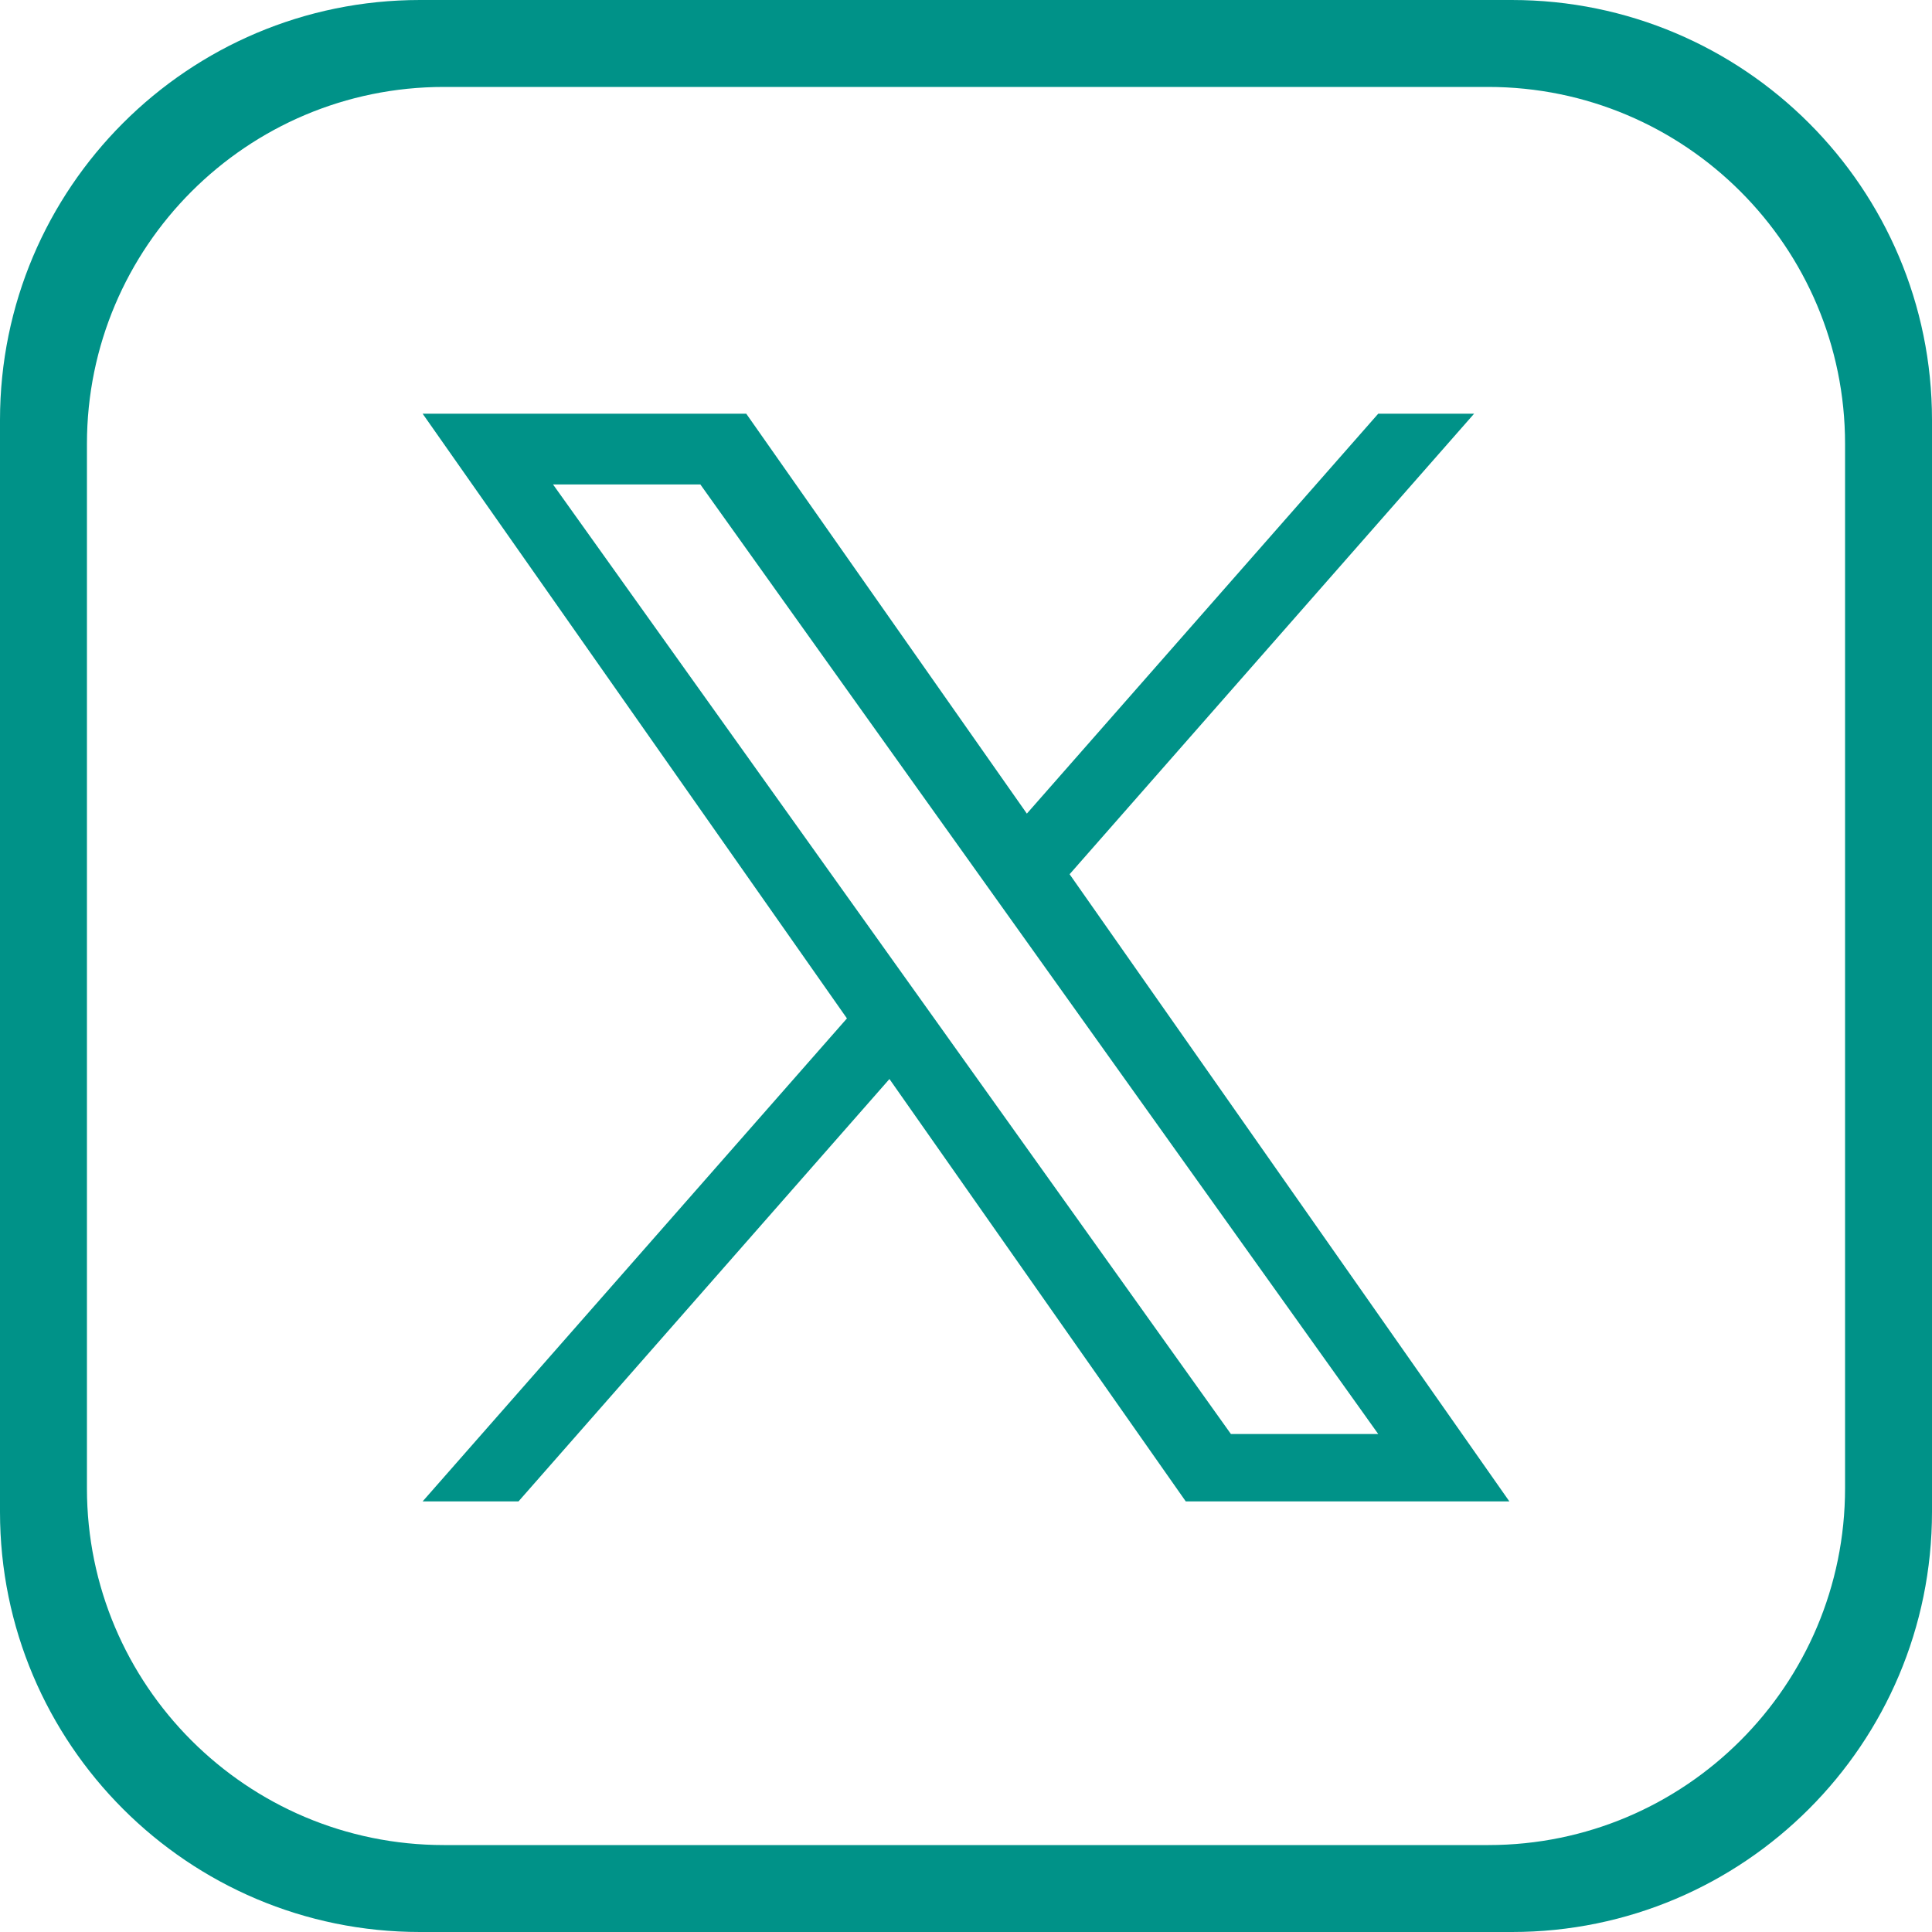<?xml version="1.0" encoding="utf-8"?>
<svg version="1.1" id="Layer1" xmlns="http://www.w3.org/2000/svg" x="0px" y="0px"
	 viewBox="0 0 800 800" style="enable-background:new 0 0 800 800;" xml:space="preserve" fill="#009288">
	<path d="M442.9,362l167.5-190.7h-39.7L425.2,336.9L309,171.3H175l175.7,250.4L175,621.7h39.7l153.6-174.9L491,621.7h134
	 	M229,200.6h61l280.7,393.2h-61"/>
	<path d="M626.1,800H173.9C77.9,800,0,722.1,0,626.1V173.9C0,77.9,77.9,0,173.9,0h452.1C722.1,0,800,77.9,800,173.9
		v452.1C800,722.1,722.1,800,626.1,800z M764,616.2V183.8C764,102.2,697.8,36,616.2,36H183.8C102.2,36,36,102.2,36,183.8v432.5
		C36,697.8,102.2,764,183.8,764h432.5C697.8,764,764,697.8,764,616.2z"/>
</svg>
